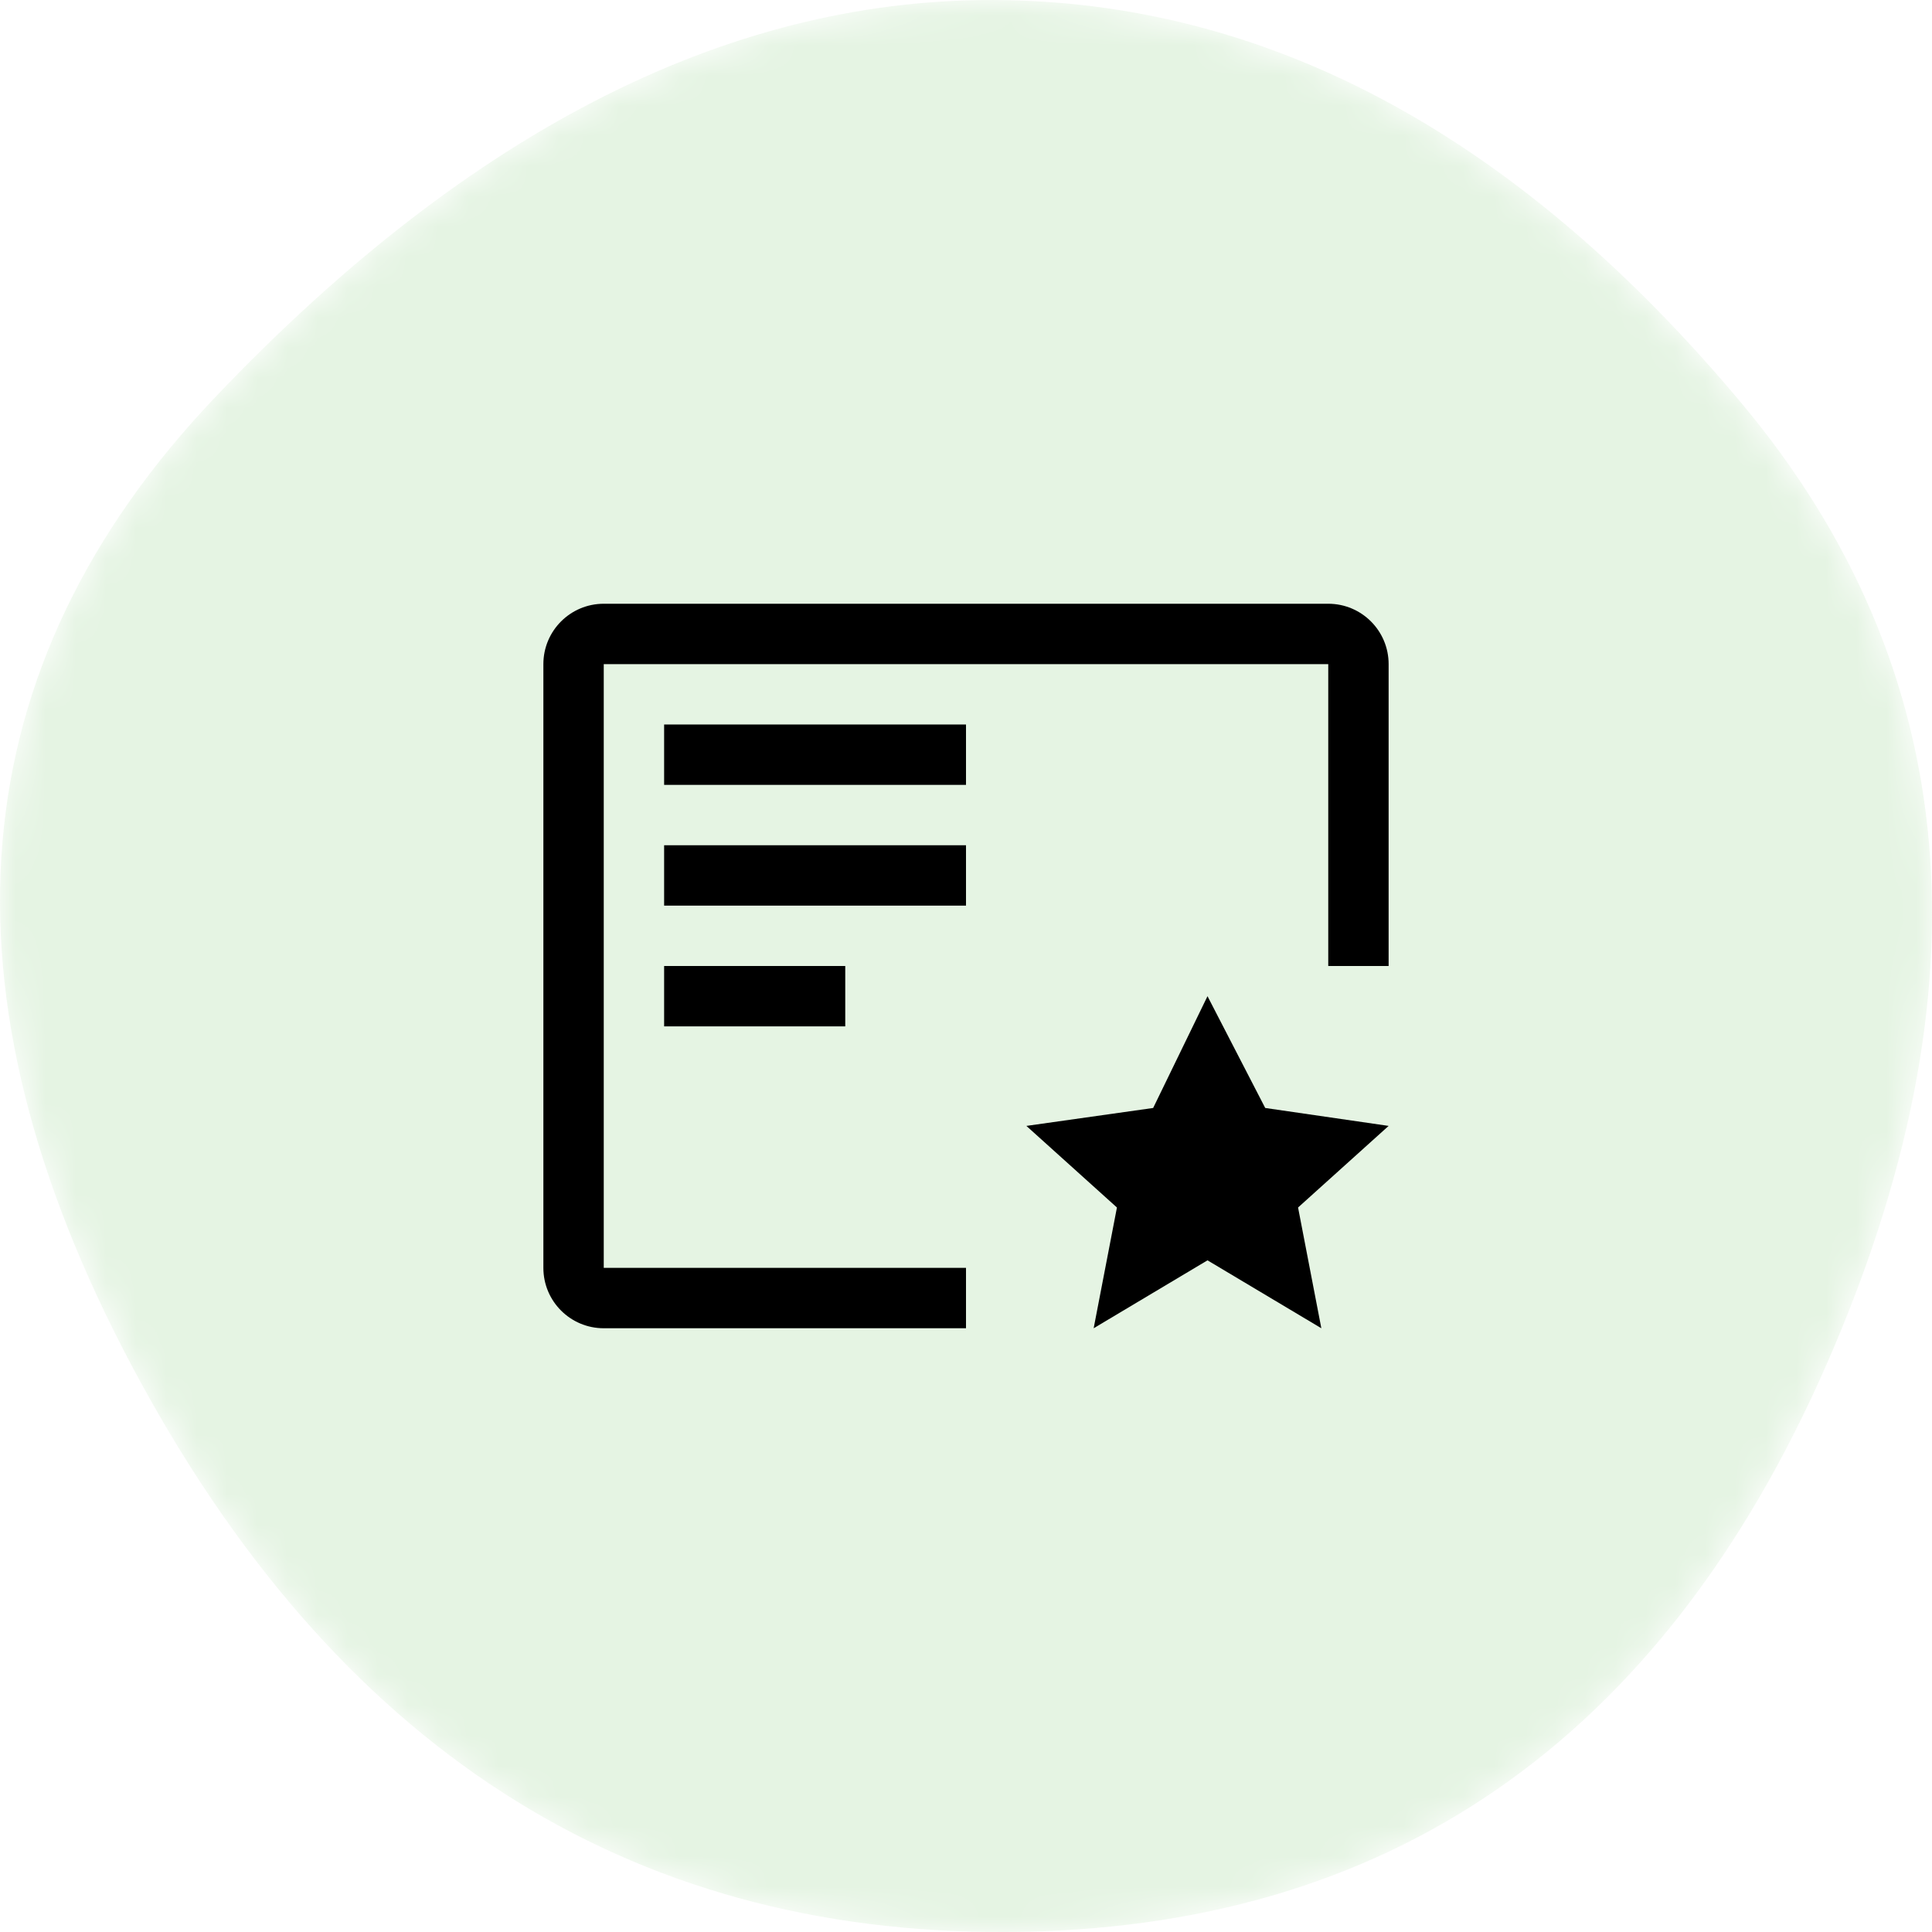 <svg height="64" viewBox="0 0 64 64" width="64" xmlns="http://www.w3.org/2000/svg" xmlns:xlink="http://www.w3.org/1999/xlink"><filter id="a" color-interpolation-filters="auto"><feColorMatrix in="SourceGraphic" type="matrix" values="0 0 0 0 0 0 0 0 0 0.427 0 0 0 0 0.459 0 0 0 1 0"/></filter><mask id="b" fill="#fff"><path d="m60.497 45.221c-5.462 12.453-14.507 18.713-27.135 18.779-12.628.065-22.28-6.161-28.956-18.68-6.675-12.519-5.765-23.242 2.731-32.17 8.496-8.928 17.223-13.31 26.182-13.145 8.958.165 17.093 4.629 24.404 13.392 7.311 8.763 8.236 19.371 2.774 31.825z" fill="#fff" fill-rule="evenodd"/></mask><g fill="none" fill-rule="evenodd"><path d="m60.497 45.221c-5.462 12.453-14.507 18.713-27.135 18.779-12.628.065-22.28-6.161-28.956-18.68-6.675-12.519-5.765-23.242 2.731-32.17 8.496-8.928 17.223-13.31 26.182-13.145 8.958.165 17.093 4.629 24.404 13.392 7.311 8.763 8.236 19.371 2.774 31.825z" fill="#e5f4e3" fill-rule="nonzero" mask="url(#b)"/><g filter="url(#a)"><g transform="translate(16 16)"><g fill="#000" fill-rule="nonzero"><path d="m24 17 1.912 3.703 4.088.594-3 2.703.771 4-3.771-2.25-3.771 2.25.771-4-3-2.703 4.2-.594z"/><path d="m6 16h6v2h-6z"/><path d="m6 12h10v2h-10z"/><path d="m6 8h10v2h-10z"/><path d="m16 26h-12v-20h24v10h2v-10c0-1.105-.895-2-2-2h-24c-1.105 0-2 .895-2 2v20c0 1.105.895 2 2 2h12z"/></g><path d="m0 0h32v32h-32z"/></g></g></g></svg>
